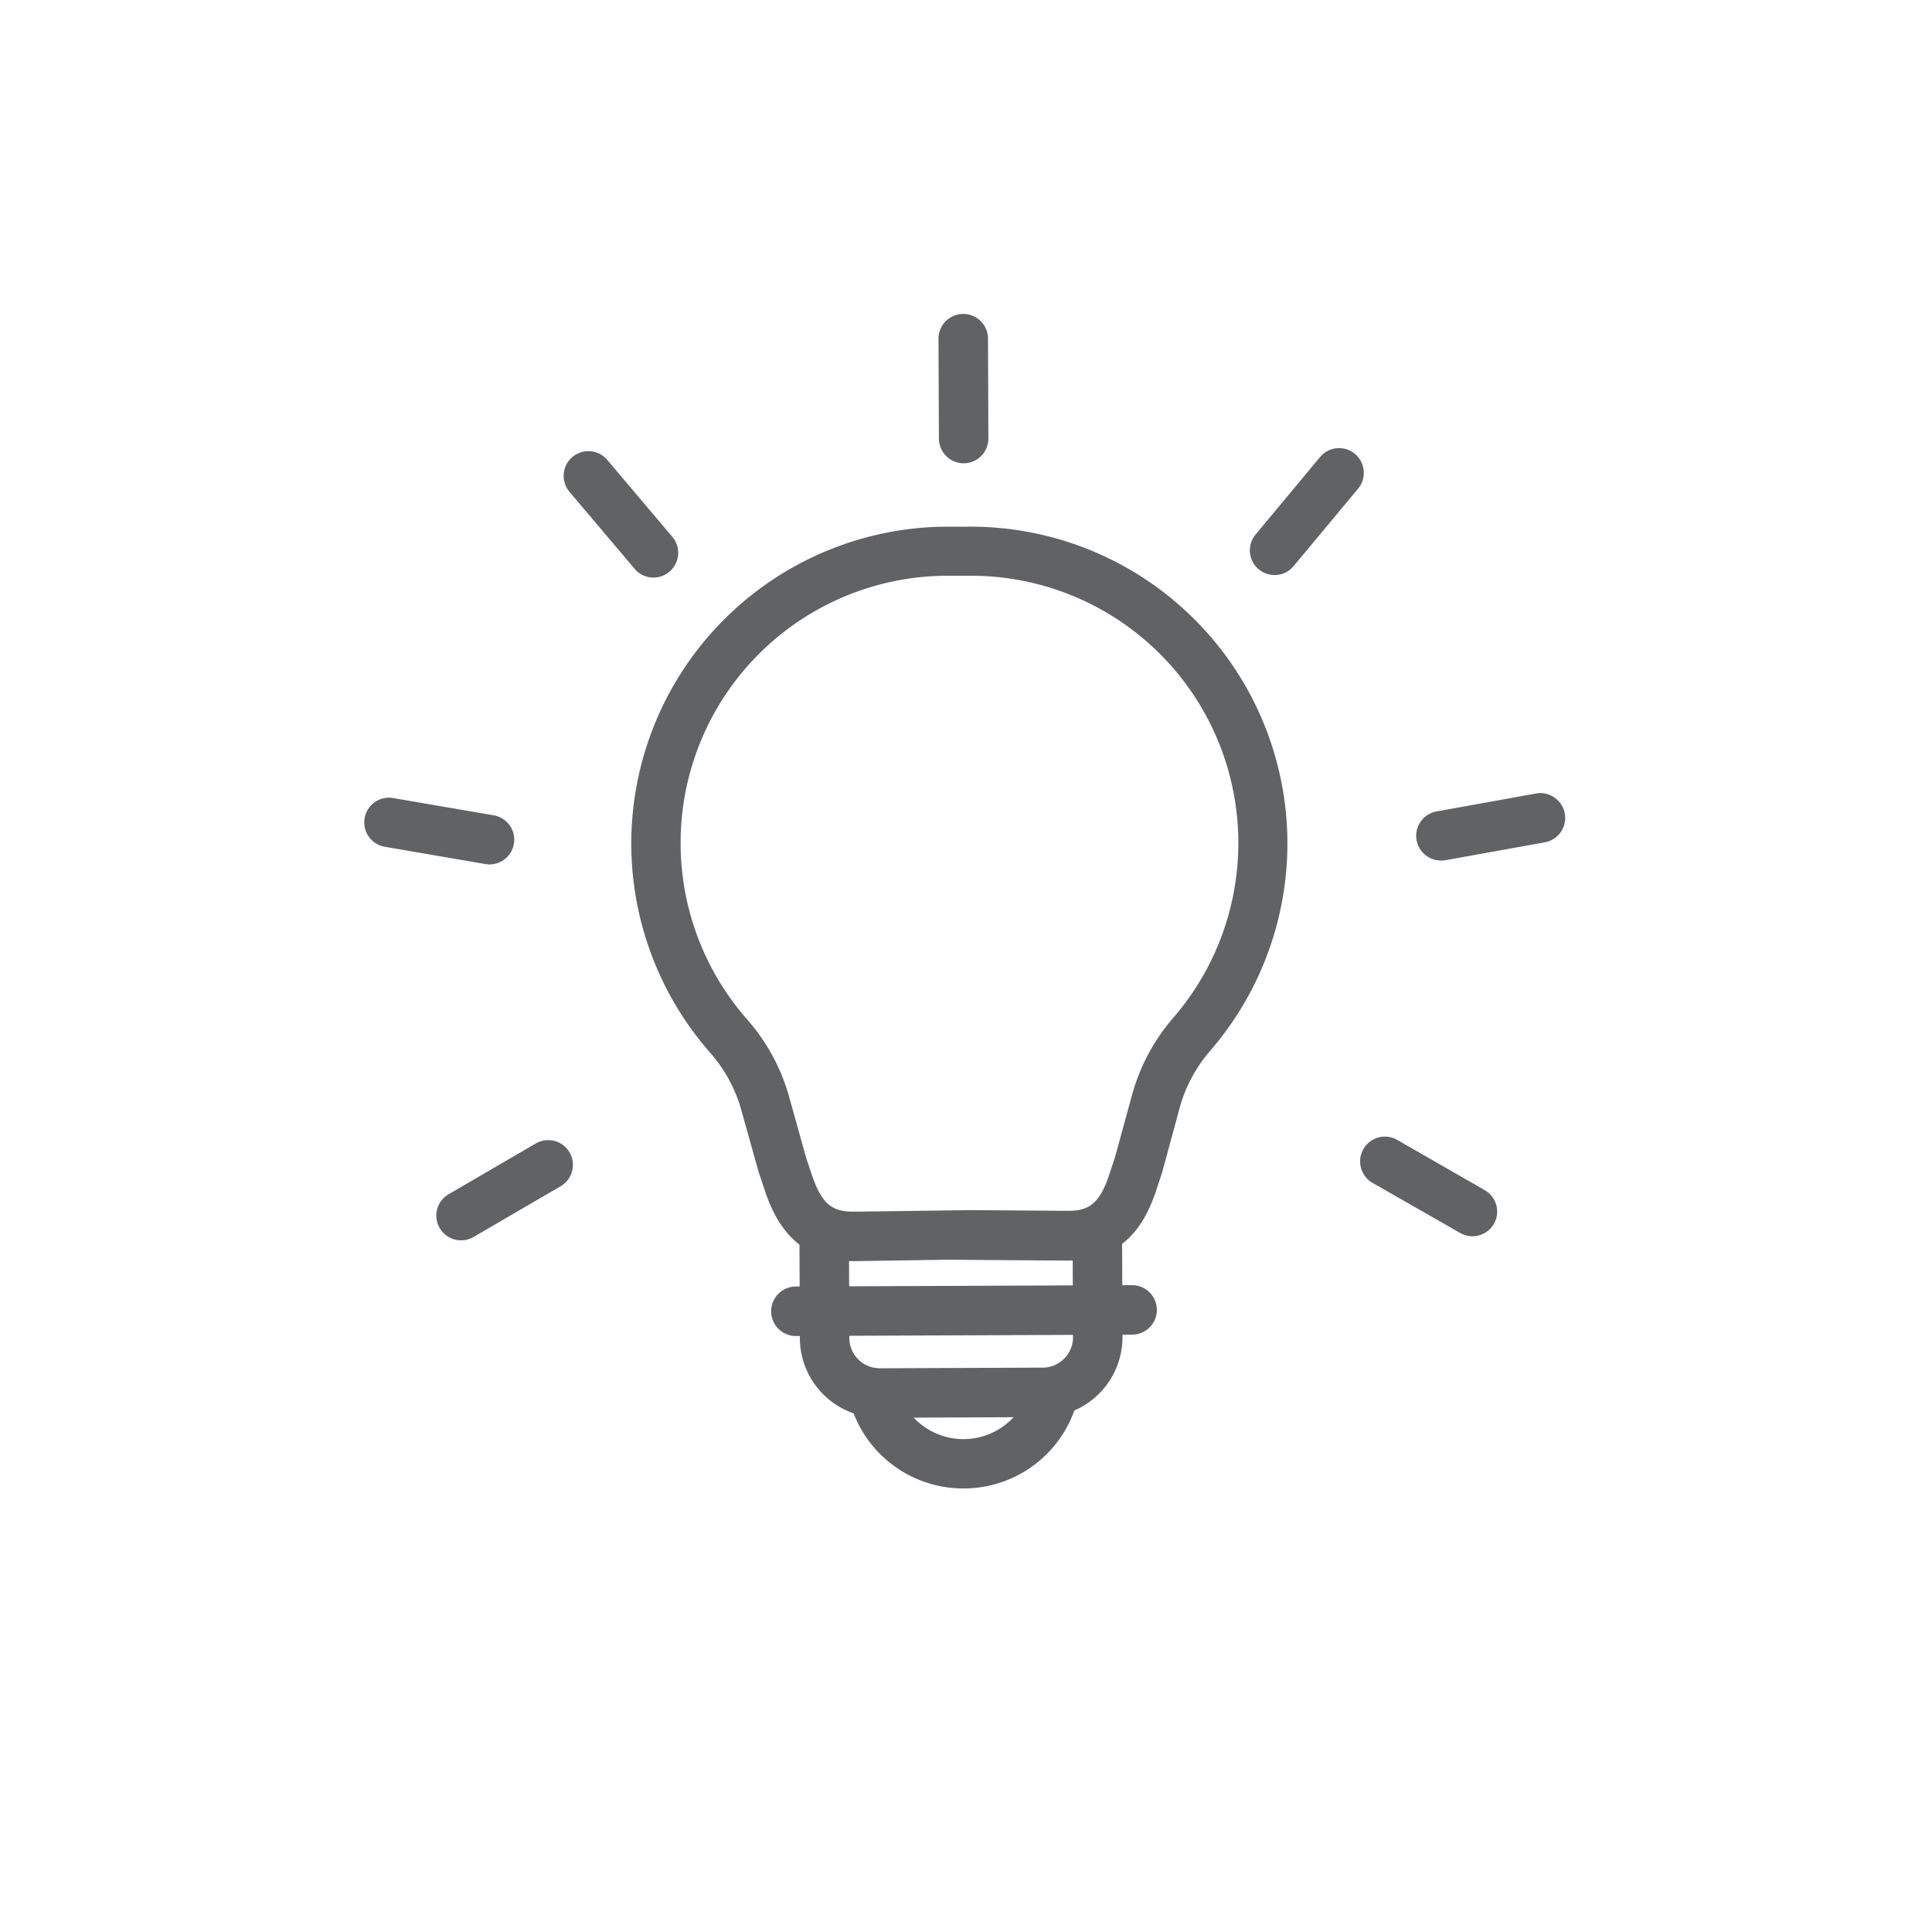 <svg id="Layer_1" data-name="Layer 1" xmlns="http://www.w3.org/2000/svg" viewBox="0 0 500 500"><defs><style>.cls-1{fill:#616264;}</style></defs><title>Report Subsite Icon</title><path class="cls-1" d="M249.37,117.14a3.64,3.64,0,0,1-3.64-3.63l-.11-26.09a3.66,3.66,0,0,1,3.63-3.66h0a3.64,3.64,0,0,1,3.64,3.63l.1,26.09a3.64,3.64,0,0,1-3.62,3.66Z"/><path class="cls-1" d="M249.39,119.9h0a6.42,6.42,0,0,1-6.4-6.38l-.11-26.09a6.41,6.41,0,0,1,12.81-.05l.1,26.09a6.4,6.4,0,0,1-6.37,6.43Zm-.12-33.38a.89.89,0,0,0-.89.89l.11,26.09a.88.88,0,0,0,.88.88h0a.87.87,0,0,0,.86-.89l-.1-26.09A.89.89,0,0,0,249.27,86.52Z"/><path class="cls-1" d="M169.13,146.72a3.64,3.64,0,0,1-2.78-1.29L149.5,125.51a3.64,3.64,0,1,1,5.56-4.71l16.85,19.92a3.64,3.64,0,0,1-2.78,6Z"/><path class="cls-1" d="M169.13,149.48a6.4,6.4,0,0,1-4.89-2.27l-16.85-19.92a6.4,6.4,0,0,1,9.77-8.27L174,138.94a6.39,6.39,0,0,1,1.49,4.67,6.42,6.42,0,0,1-6.38,5.87Zm-16.85-27.21a.88.88,0,0,0-.57.21.85.85,0,0,0-.31.6.88.88,0,0,0,.2.64l16.86,19.93a.76.76,0,0,0,1.24.1.89.89,0,0,0,.11-1.24L153,122.58a1,1,0,0,0-.6-.31Z"/><path class="cls-1" d="M126.68,221a3.31,3.31,0,0,1-.62,0l-25.72-4.43a3.64,3.64,0,1,1,1.24-7.17l25.71,4.42a3.64,3.64,0,0,1-.61,7.23Z"/><path class="cls-1" d="M126.68,223.71a6.53,6.53,0,0,1-1.07-.09l-25.74-4.43A6.4,6.4,0,1,1,102,206.58L127.76,211a6.4,6.4,0,0,1-1.08,12.71ZM101,212a.89.89,0,0,0-.15,1.76l25.87,4.43a.89.89,0,0,0,.87-.73.9.9,0,0,0-.73-1L101.11,212Z"/><path class="cls-1" d="M119.33,318.25a3.64,3.64,0,0,1-1.84-6.78L140,298.32a3.65,3.65,0,0,1,3.67,6.3l-22.55,13.14A3.7,3.7,0,0,1,119.33,318.25Z"/><path class="cls-1" d="M119.33,321a6.4,6.4,0,0,1-3.23-11.93l22.55-13.14A6.4,6.4,0,1,1,145.09,307l-22.54,13.14A6.4,6.4,0,0,1,119.33,321Zm22.54-20.42a.89.89,0,0,0-.44.12l-22.55,13.14a.89.89,0,0,0-.32,1.21.91.91,0,0,0,1.21.31l22.55-13.14a.88.88,0,0,0,.31-1.2.82.82,0,0,0-.53-.41A.75.75,0,0,0,141.87,300.59Z"/><path class="cls-1" d="M381.06,317.18a3.68,3.68,0,0,1-1.8-.48l-22.66-13a3.64,3.64,0,0,1,3.62-6.32l22.65,13a3.64,3.64,0,0,1-1.81,6.8Z"/><path class="cls-1" d="M381.06,319.94a6.3,6.3,0,0,1-3.17-.85l-22.66-12.95A6.4,6.4,0,1,1,361.59,295l22.65,13a6.41,6.41,0,0,1,2.38,8.74A6.41,6.41,0,0,1,381.06,319.94ZM358.41,299.7a.87.87,0,0,0-.76.45.88.88,0,0,0,.32,1.2l22.66,12.95a.85.85,0,0,0,.43.12.88.88,0,0,0,.77-.44.91.91,0,0,0,.09-.67.89.89,0,0,0-.42-.54l-22.65-12.95A.88.88,0,0,0,358.41,299.7Z"/><path class="cls-1" d="M372.91,219.94a3.64,3.64,0,0,1-.64-7.22L398,208.08a3.64,3.64,0,0,1,1.29,7.17l-25.68,4.64A3.49,3.49,0,0,1,372.91,219.94Z"/><path class="cls-1" d="M372.91,222.7a6.4,6.4,0,0,1-1.13-12.7l25.68-4.63a6.36,6.36,0,0,1,4.79,1A6.41,6.41,0,0,1,399.74,218l-25.69,4.63A6.2,6.2,0,0,1,372.91,222.7Zm25.7-11.92-.16,0-25.69,4.63a.88.88,0,0,0-.71,1,.87.87,0,0,0,.86.72h.15l25.7-4.64a.87.87,0,0,0,.7-1,.85.85,0,0,0-.36-.57A.84.84,0,0,0,398.61,210.78Z"/><path class="cls-1" d="M329.85,146.06a3.64,3.64,0,0,1-2.8-6L343.75,120a3.64,3.64,0,0,1,5.6,4.66l-16.7,20.06A3.64,3.64,0,0,1,329.85,146.06Z"/><path class="cls-1" d="M329.85,148.82a6.42,6.42,0,0,1-4.09-1.48,6.4,6.4,0,0,1-.82-9l16.69-20.06a6.4,6.4,0,1,1,9.84,8.19l-16.7,20.06A6.35,6.35,0,0,1,329.85,148.82Zm16.7-27.34a.87.87,0,0,0-.68.31l-16.69,20.06a.86.86,0,0,0,.11,1.24.75.75,0,0,0,1.24-.11l16.69-20.06a.88.88,0,0,0-.11-1.24A.84.84,0,0,0,346.55,121.48Z"/><path class="cls-1" d="M221.08,323.62c-5.54,0-9.87-1.42-13.28-4.36-3-2.61-5.31-6.39-7.17-11.89l-1.52-4.52-.06-.19-4.57-16.33a40.47,40.47,0,0,0-8.72-15.88A79.21,79.21,0,0,1,245.3,139h.24l4.86,0a79.21,79.21,0,0,1,60.83,131,40.66,40.66,0,0,0-8.58,16l-4.44,16.37a1.21,1.21,0,0,1,0,.18L296.67,307c-1.82,5.51-4.06,9.31-7.08,11.95-3.4,3-7.76,4.45-13.33,4.47l-24.86-.18-5.39,0-24.8.37Zm-15-23,1.49,4.43c2.82,8.33,6.36,11.3,13.5,11.3h.11l24.8-.38,5.45,0h0l24.85.18c7.17,0,10.71-3,13.47-11.42l1.46-4.44L295.62,284a48.47,48.47,0,0,1,10.1-18.81,71.92,71.92,0,0,0-54.44-118.91h-.82l-4.91,0h-.22a71.92,71.92,0,0,0-54.09,119.35,48.5,48.5,0,0,1,10.25,18.73Z"/><path class="cls-1" d="M221.23,326.38h-.15c-6.22,0-11.15-1.64-15.08-5-3.42-3-6-7.11-8-13.09l-1.64-4.9-4.56-16.28a37.85,37.85,0,0,0-8.13-14.81,82,82,0,0,1,61.61-136l5.09,0a82,82,0,0,1,62.93,135.52,37.87,37.87,0,0,0-8,14.87l-4.52,16.67-1.5,4.56c-2,6-4.48,10.19-7.88,13.16-3.93,3.45-8.88,5.13-15.13,5.16l-24.9-.18L246,326Zm30-184.64h-.84l-4.87,0a76.45,76.45,0,0,0-57.72,126.86,43.14,43.14,0,0,1,9.29,17l4.58,16.33,1.54,4.57c1.69,5,3.71,8.4,6.36,10.68,2.88,2.49,6.63,3.69,11.47,3.69h.13l30.18-.4,24.89.18c4.84,0,8.61-1.26,11.49-3.79,2.63-2.3,4.62-5.71,6.27-10.73l1.5-4.54L300,285.17a43.33,43.33,0,0,1,9.15-17,76.44,76.44,0,0,0-57.87-126.39ZM221.18,319.1c-8.54,0-13.06-3.69-16.26-13.18l-1.54-4.57-4.55-16.24a45.66,45.66,0,0,0-9.67-17.65,74.68,74.68,0,0,1,56.17-123.93l5.95,0A74.69,74.69,0,0,1,307.81,267a45.58,45.58,0,0,0-9.52,17.73L293.87,301l-1.5,4.59c-3.14,9.54-7.65,13.27-16.08,13.31l-24.87-.18-5.47,0Zm-12.51-19.31,1.48,4.37c2.71,8,5.67,9.42,10.88,9.42l30.35-.4,24.92.18c5.21,0,8.18-1.45,10.82-9.52l1.47-4.45L293,283.26a51.28,51.28,0,0,1,10.67-19.89A69.17,69.17,0,0,0,251.28,149l-5.72,0a69.16,69.16,0,0,0-52.25,114.77,51.14,51.14,0,0,1,10.84,19.81Z"/><path class="cls-1" d="M227.72,364.16a17.94,17.94,0,0,1-17.93-17.86l-.11-26.55a3.64,3.64,0,0,1,3.63-3.65h0a3.64,3.64,0,0,1,3.64,3.62l.11,26.55a10.62,10.62,0,0,0,10.69,10.6l42.13-.17A10.65,10.65,0,0,0,280.51,346l-.11-26.55a3.63,3.63,0,0,1,3.62-3.65h0a3.64,3.64,0,0,1,3.64,3.62l.11,26.55a17.92,17.92,0,0,1-17.86,18l-42.14.18Z"/><path class="cls-1" d="M227.8,366.92h-.08A20.69,20.69,0,0,1,207,346.31l-.11-26.55a6.41,6.41,0,0,1,12.81-.05l.11,26.55a7.77,7.77,0,0,0,2.33,5.57,7.87,7.87,0,0,0,5.57,2.28h0l42.13-.17a7.89,7.89,0,0,0,7.86-7.91l-.11-26.56a6.4,6.4,0,0,1,12.8-.05l.11,26.55A20.69,20.69,0,0,1,270,366.74Zm-14.47-48.06a.89.89,0,0,0-.89.88l.11,26.55a15.18,15.18,0,0,0,15.17,15.11h.08l42.12-.18A15.16,15.16,0,0,0,285,346l-.11-26.56a.88.88,0,0,0-.88-.87.86.86,0,0,0-.63.26.88.88,0,0,0-.25.62l.1,26.55a13.38,13.38,0,0,1-13.34,13.46l-42.14.17h0a13.38,13.38,0,0,1-13.43-13.35l-.11-26.55A.89.89,0,0,0,213.33,318.86Z"/><path class="cls-1" d="M205.71,343a3.65,3.65,0,0,1,0-7.29l87.24-.36h0a3.65,3.65,0,0,1,0,7.29l-87.24.36Z"/><path class="cls-1" d="M205.73,345.76h0a6.41,6.41,0,0,1,0-12.81l87.24-.35a6.42,6.42,0,0,1,6.43,6.37A6.42,6.42,0,0,1,293,345.4ZM293,338.12l-87.25.35a.88.88,0,0,0-.88.89.89.89,0,0,0,.88.88h0l87.23-.36a.88.88,0,1,0,0-1.76Z"/><path class="cls-1" d="M249.34,382.45a27.66,27.66,0,0,1-26.92-21.06,3.64,3.64,0,0,1,7.07-1.75,20.44,20.44,0,0,0,39.69,0,3.64,3.64,0,0,1,7.07,1.75A27.66,27.66,0,0,1,249.34,382.45Z"/><path class="cls-1" d="M249.34,385.21a30.42,30.42,0,0,1-29.6-23.16A6.4,6.4,0,1,1,232.17,359a17.68,17.68,0,0,0,34.33,0,6.4,6.4,0,1,1,12.43,3.07A30.42,30.42,0,0,1,249.34,385.21ZM226,359.63a.76.76,0,0,0-.21,0,.87.87,0,0,0-.64,1.07,25,25,0,0,0,48.47,0,.88.88,0,1,0-1.71-.42,23.21,23.21,0,0,1-45.05,0A.89.89,0,0,0,226,359.63Z"/></svg>